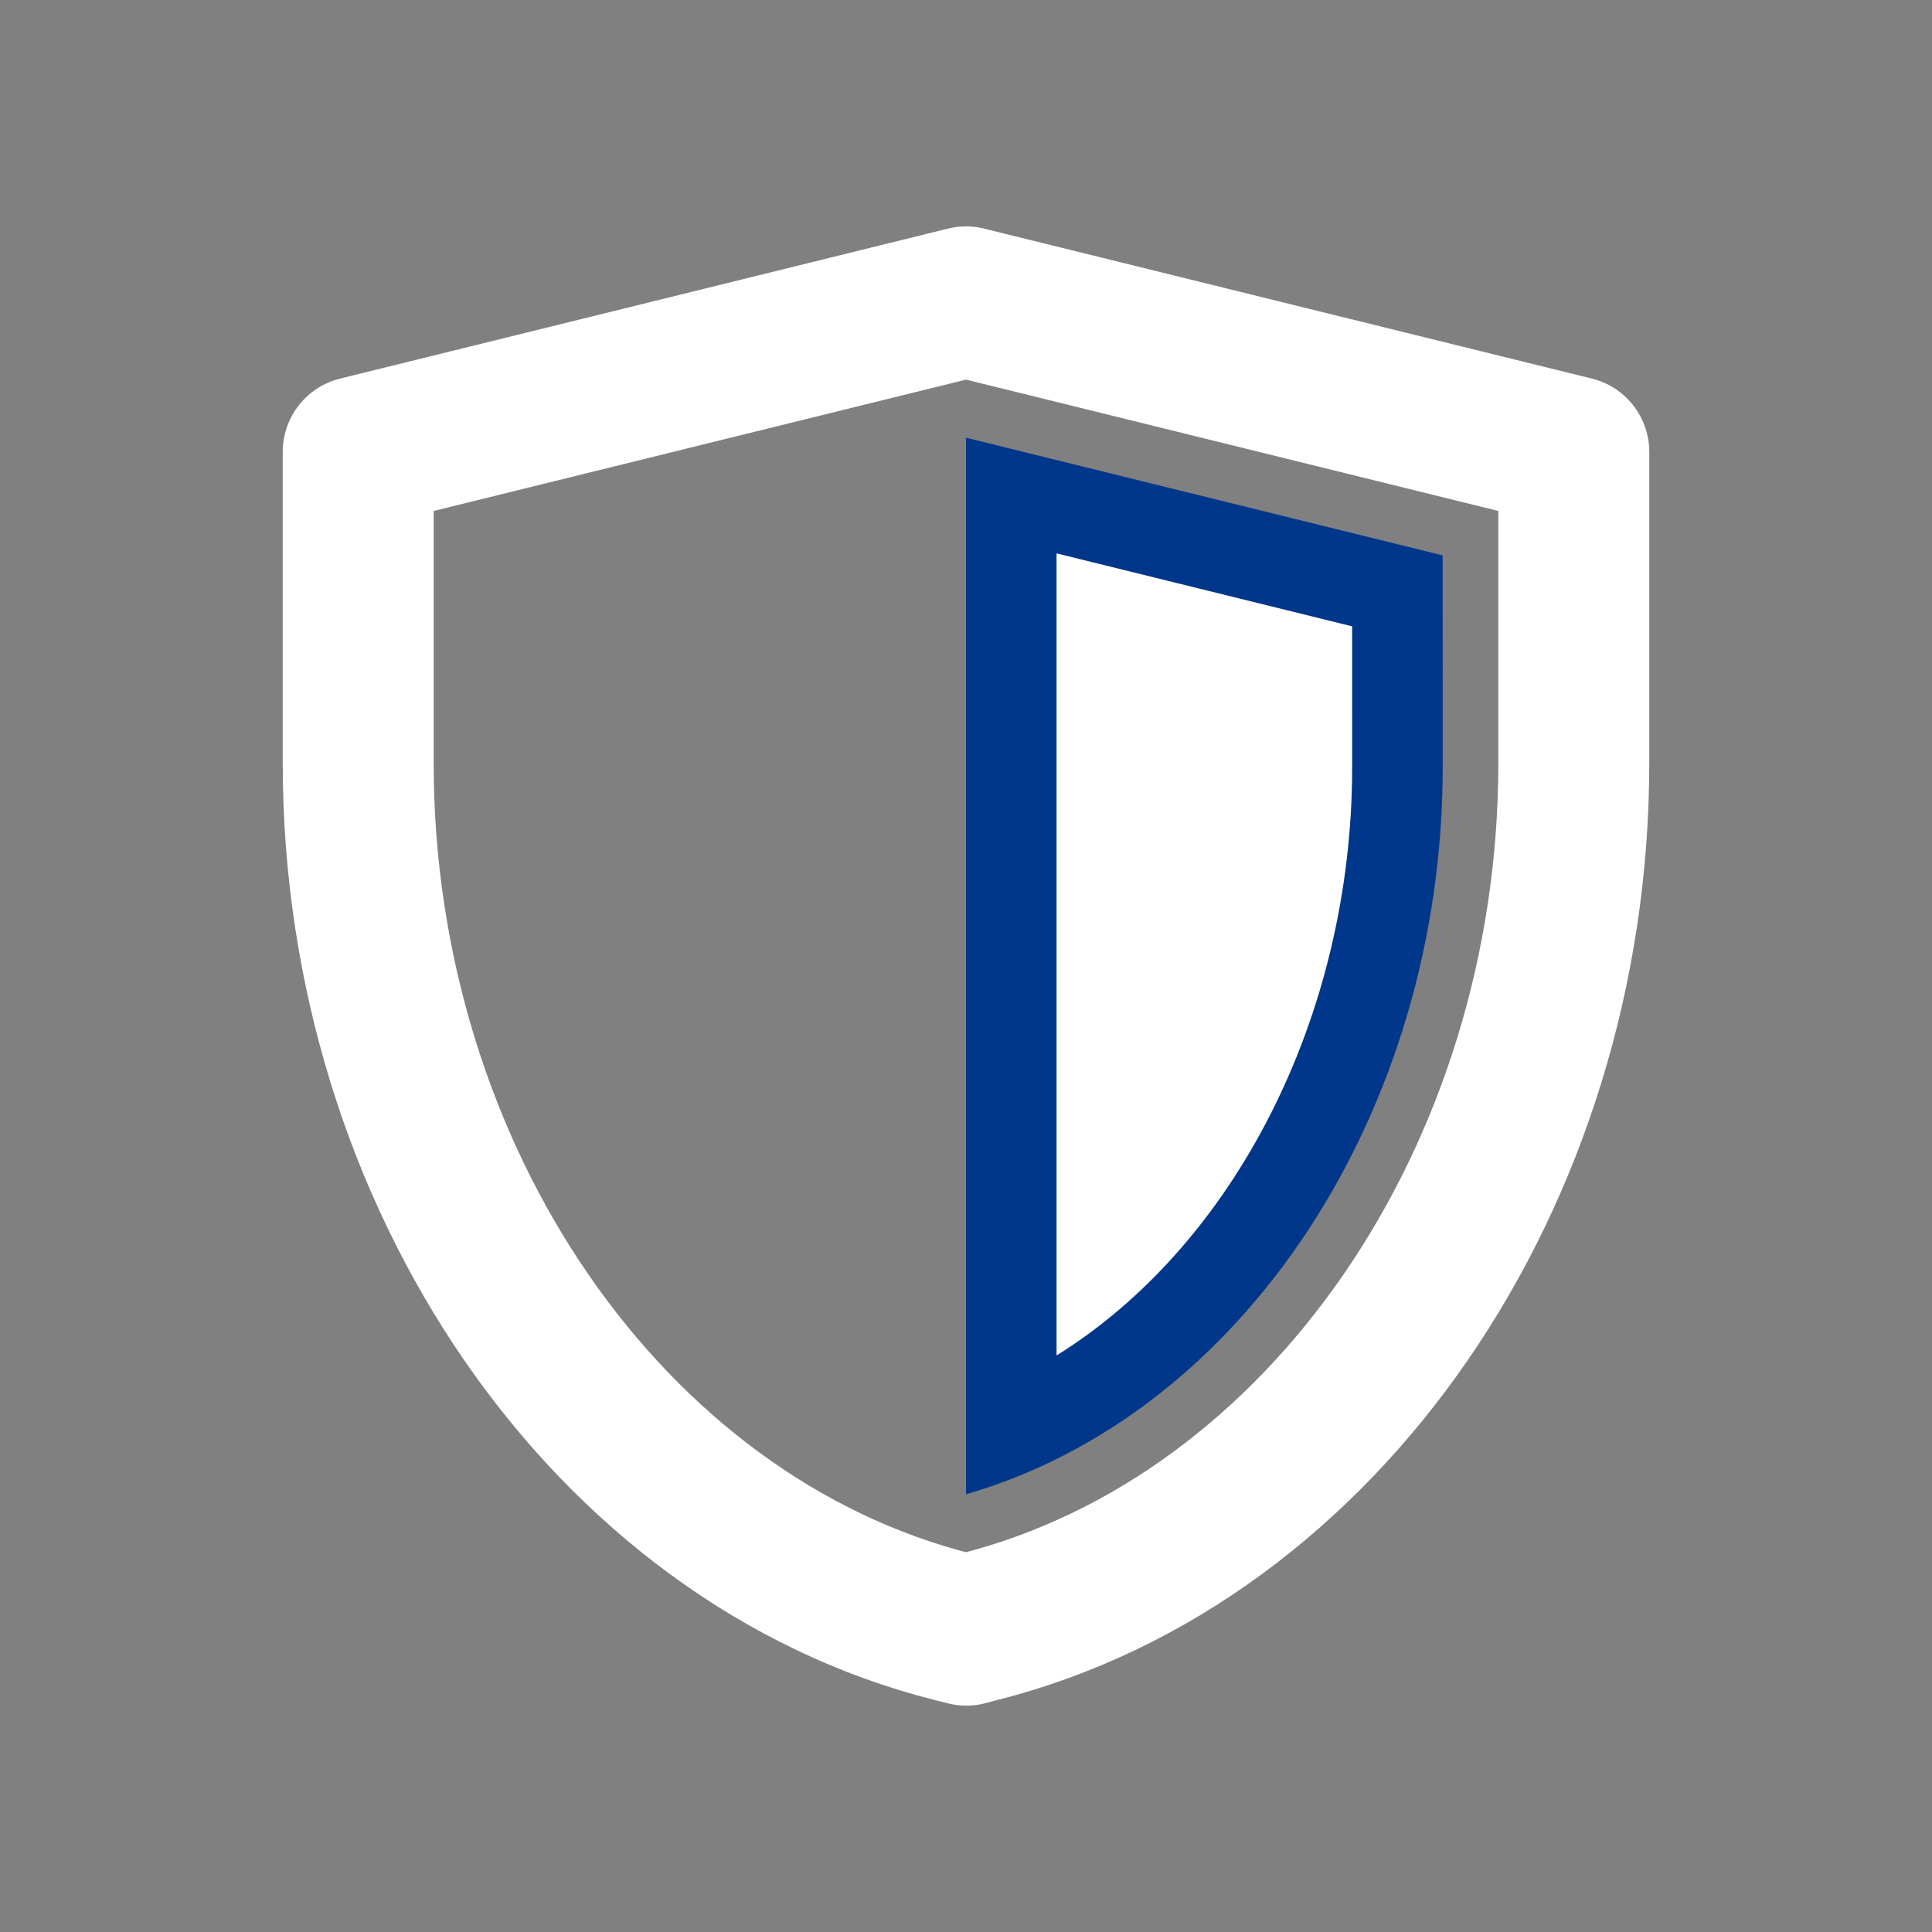 <?xml version="1.0" encoding="UTF-8"?>
<svg xmlns="http://www.w3.org/2000/svg" id="Smybol" version="1.1" viewBox="0 0 64 64">
  <rect x="0" y="0" width="64" height="64" fill="#808080" stroke="none"/>
  <defs>
    <style>
      .st0 {
        fill: #fff;
      }

      .st1 {
        fill: none;
        stroke: #fff;
        stroke-linecap: round;
        stroke-linejoin: round;
        stroke-width: 5px;
      }

      .st2 {
        fill: #00378a;
      }
    </style>
  </defs>
  <path class="st1" d="M32.003,10l-20.137,4.968v10.315c0,13.698,8.29,25.728,19.705,28.608l.44.11.414-.11c11.418-2.883,19.709-14.913,19.709-28.611v-10.312l-20.131-4.967Z"></path>
  <g>
    <path class="st0" d="M33.5,16.416l12.79,3.157.002,5.832c0,9.849-5.273,18.728-12.792,21.967v-30.957Z"></path>
    <path class="st2" d="M35,18.331l9.791,2.417.001,4.657c0,8.305-3.942,15.86-9.792,19.496l0-26.569M32,14.5l-0,35c9.182-2.651,15.792-12.668,15.792-24.096l-.002-7.006-15.79-3.898h0Z"></path>
  </g>
</svg>
